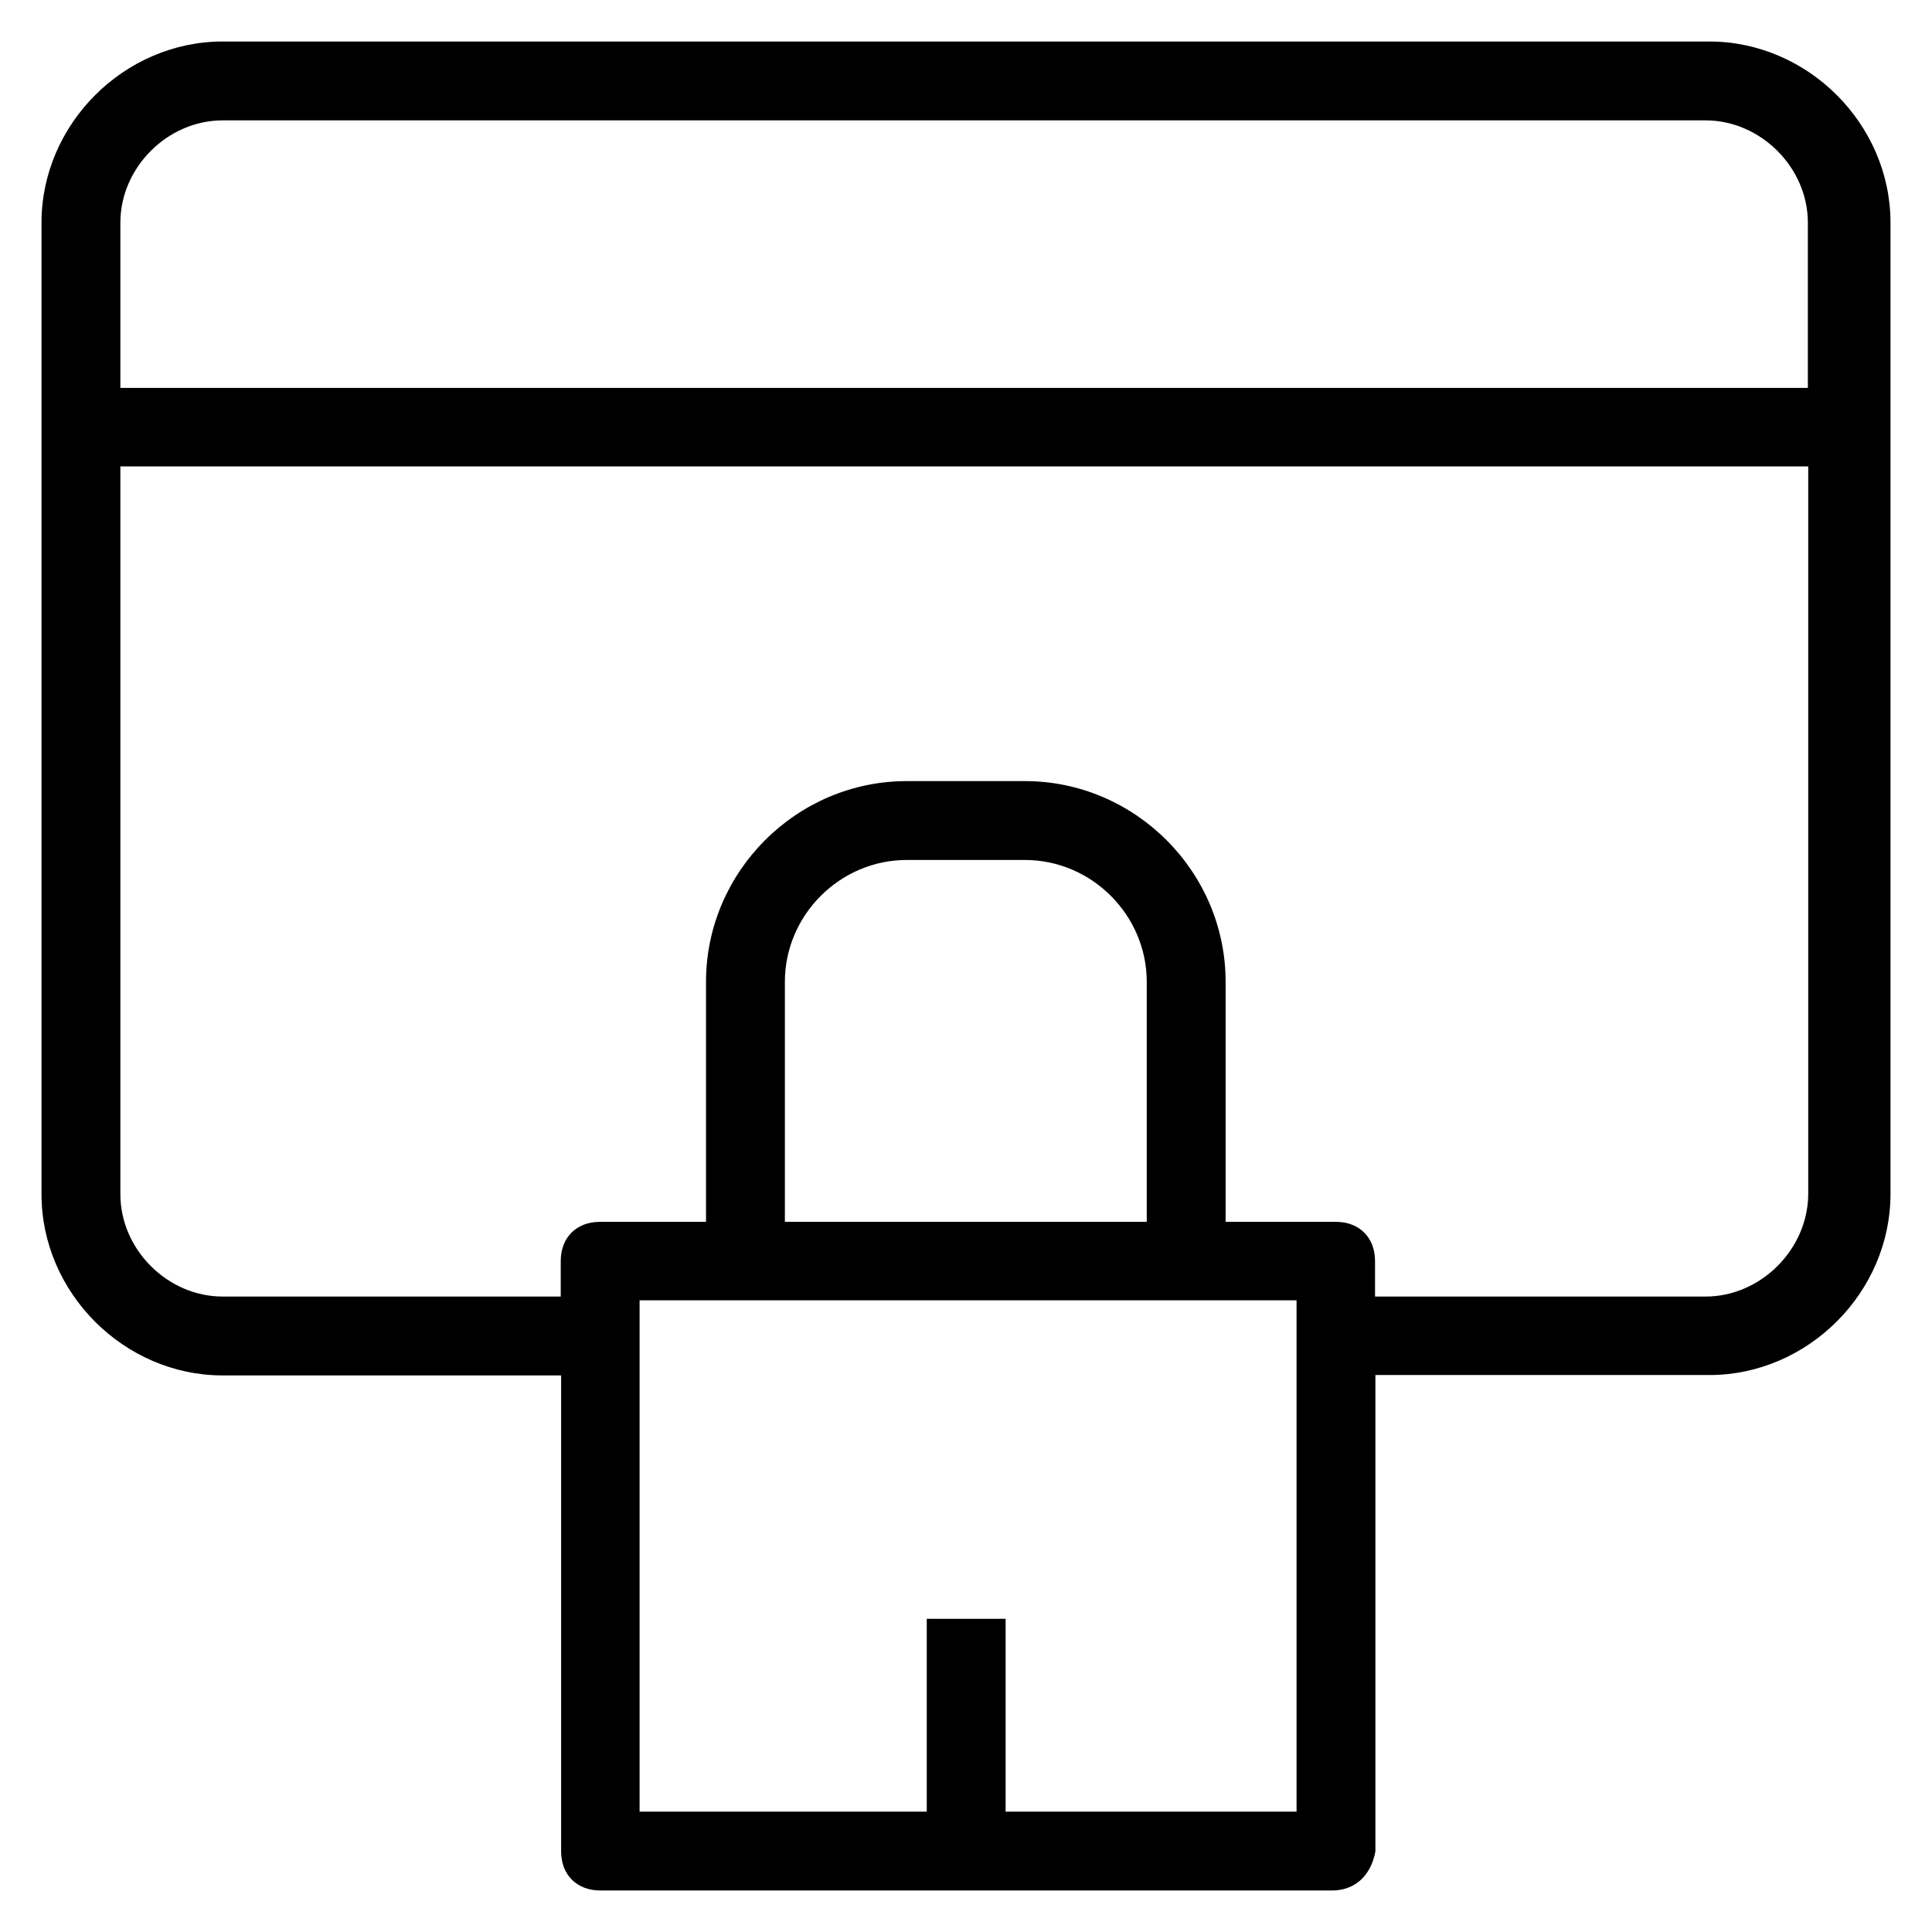<?xml version='1.0' encoding='utf-8'?>
<!DOCTYPE svg PUBLIC '-//W3C//DTD SVG 1.1//EN' 'http://www.w3.org/Graphics/SVG/1.1/DTD/svg11.dtd'>
<!-- Uploaded to: SVG Repo, www.svgrepo.com, Generator: SVG Repo Mixer Tools -->
<svg fill="#000000" height="800px" width="800px" version="1.1" xmlns="http://www.w3.org/2000/svg" viewBox="0 0 512 512" xmlns:xlink="http://www.w3.org/1999/xlink" enable-background="new 0 0 512 512">
  <g>
    <path d="M453,11H59c-26.1,0-48,21.9-48,48v257.5c0,26.1,21.9,48,48,48h89.7v126.1c0,6.3,4.2,10.4,10.4,10.4H353   c6.3,0,10.4-4.2,11.5-10.4V364.4H453c26.1,0,48-21.9,48-48V59C501,32.9,479.1,11,453,11z M59,31.9h393c14.6,0,27.1,12.5,27.1,27.1   v43.8H31.9V59C31.9,44.4,44.4,31.9,59,31.9z M343.6,480.1h-77.1v-51.1h-20.9v51.1h-76.1V344.6h174.1V480.1z M304,323.8H208v-63.6   c0-17.7,14.6-32.3,32.3-32.3h31.3c17.7,0,32.3,14.6,32.3,32.3V323.8z M452,343.6h-87.6v-9.4c0-6.3-4.2-10.4-10.4-10.4h-29.2v-63.6   c0-29.2-24-53.2-53.2-53.2h-31.3c-29.2,0-53.2,24-53.2,53.2v63.6H159c-6.3,0-10.4,4.2-10.4,10.4v9.4H59   c-14.6,0-27.1-12.5-27.1-27.1V123.6h447.3v192.9C479.1,331.1,466.6,343.6,452,343.6z"/>
  </g>
</svg>